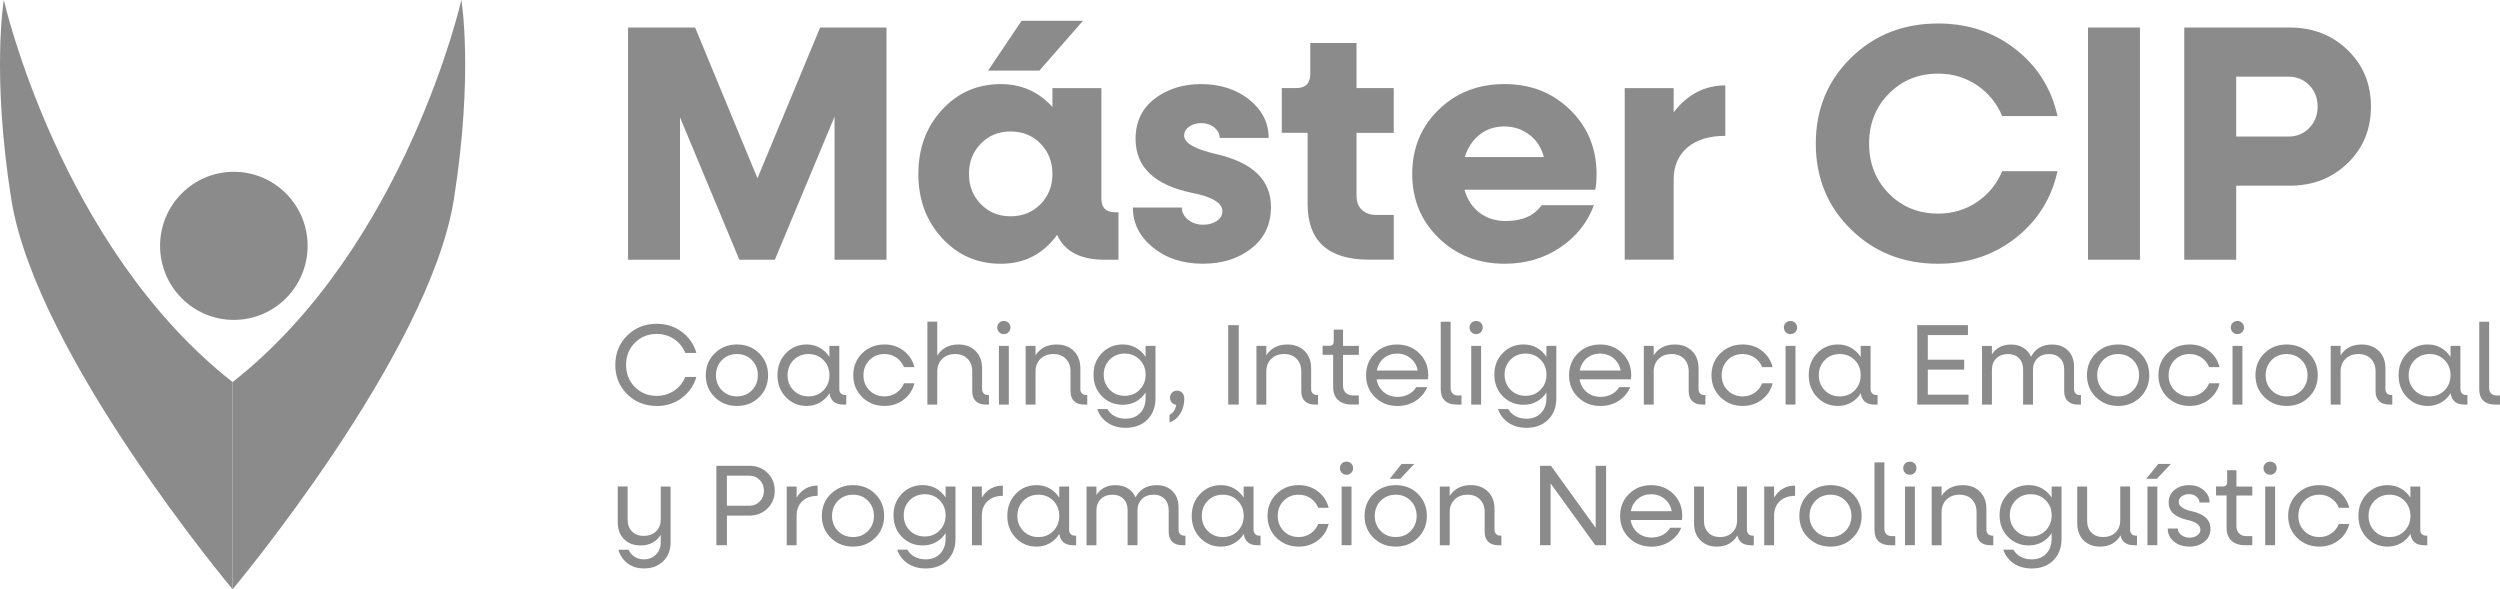 <svg xmlns="http://www.w3.org/2000/svg" width="263" height="62" viewBox="0 0 263 62" fill="none"><path d="M69.085 42.707C67.846 42.707 66.81 42.292 65.979 41.466C65.145 40.64 64.73 39.61 64.73 38.385C64.73 37.16 65.145 36.131 65.979 35.304C66.81 34.478 67.846 34.063 69.085 34.063C70.09 34.063 70.974 34.349 71.734 34.916C72.494 35.486 73.002 36.223 73.259 37.126H72.089C71.847 36.521 71.458 36.035 70.918 35.674C70.379 35.31 69.769 35.13 69.085 35.13C68.167 35.13 67.402 35.442 66.786 36.062C66.171 36.685 65.863 37.459 65.863 38.388C65.863 39.317 66.171 40.091 66.786 40.714C67.402 41.334 68.167 41.645 69.085 41.645C69.769 41.645 70.379 41.463 70.918 41.102C71.458 40.737 71.847 40.254 72.089 39.65H73.259C73.002 40.553 72.494 41.289 71.734 41.859C70.974 42.43 70.09 42.712 69.085 42.712V42.707Z" fill="#8B8B8B"></path><path d="M79.866 41.78C79.243 42.397 78.465 42.706 77.531 42.706C76.597 42.706 75.819 42.397 75.19 41.78C74.561 41.162 74.248 40.394 74.248 39.472C74.248 38.551 74.561 37.783 75.19 37.165C75.819 36.547 76.597 36.238 77.531 36.238C78.465 36.238 79.243 36.547 79.866 37.165C80.49 37.783 80.803 38.551 80.803 39.472C80.803 40.394 80.49 41.162 79.866 41.78ZM77.531 41.7C78.159 41.7 78.68 41.489 79.098 41.064C79.517 40.639 79.727 40.108 79.727 39.472C79.727 38.836 79.517 38.303 79.098 37.88C78.68 37.458 78.157 37.244 77.531 37.244C76.905 37.244 76.368 37.455 75.95 37.88C75.532 38.305 75.321 38.836 75.321 39.472C75.321 40.108 75.529 40.642 75.95 41.064C76.368 41.487 76.894 41.7 77.531 41.7Z" fill="#8B8B8B"></path><path d="M88.909 41.555H89.03V42.561H88.704C88.278 42.561 87.941 42.458 87.697 42.252C87.452 42.046 87.307 41.751 87.268 41.362C87.01 41.782 86.673 42.112 86.255 42.35C85.837 42.587 85.374 42.706 84.866 42.706C83.99 42.706 83.257 42.397 82.67 41.78C82.084 41.162 81.789 40.394 81.789 39.472C81.789 38.551 82.084 37.783 82.67 37.165C83.257 36.547 83.988 36.238 84.866 36.238C85.374 36.238 85.834 36.354 86.247 36.589C86.66 36.824 86.997 37.146 87.255 37.558V36.383H88.294V40.938C88.294 41.122 88.349 41.273 88.462 41.386C88.575 41.5 88.722 41.555 88.909 41.555ZM85.061 41.7C85.69 41.7 86.21 41.489 86.629 41.064C87.047 40.639 87.257 40.108 87.257 39.472C87.257 38.836 87.047 38.303 86.629 37.88C86.21 37.458 85.687 37.244 85.061 37.244C84.435 37.244 83.898 37.455 83.48 37.88C83.062 38.305 82.852 38.836 82.852 39.472C82.852 40.108 83.059 40.642 83.48 41.064C83.898 41.487 84.424 41.7 85.061 41.7Z" fill="#8B8B8B"></path><path d="M93.046 42.706C92.113 42.706 91.334 42.397 90.705 41.78C90.077 41.162 89.764 40.394 89.764 39.472C89.764 38.551 90.077 37.783 90.705 37.165C91.334 36.547 92.113 36.238 93.046 36.238C93.82 36.238 94.493 36.457 95.066 36.898C95.642 37.339 96.018 37.915 96.195 38.625H95.098C94.93 38.205 94.661 37.87 94.296 37.619C93.93 37.368 93.514 37.244 93.046 37.244C92.41 37.244 91.884 37.455 91.466 37.88C91.047 38.305 90.837 38.836 90.837 39.472C90.837 40.108 91.045 40.642 91.466 41.064C91.884 41.487 92.41 41.7 93.046 41.7C93.512 41.7 93.93 41.576 94.296 41.325C94.661 41.075 94.93 40.739 95.098 40.32H96.195C96.018 41.03 95.642 41.605 95.066 42.046C94.49 42.487 93.817 42.706 93.046 42.706Z" fill="#8B8B8B"></path><path d="M103.93 41.556H104.038V42.562H103.725C103.26 42.562 102.899 42.44 102.652 42.197C102.402 41.955 102.279 41.609 102.279 41.155V39.072C102.279 38.523 102.115 38.082 101.789 37.746C101.463 37.411 101.027 37.245 100.479 37.245C99.932 37.245 99.462 37.414 99.117 37.754C98.77 38.092 98.599 38.541 98.599 39.098V42.562H97.56V33.842H98.599V37.414C99.088 36.63 99.83 36.239 100.819 36.239C101.566 36.239 102.171 36.466 102.628 36.923C103.086 37.379 103.315 37.987 103.315 38.744V40.935C103.315 41.12 103.37 41.271 103.483 41.384C103.596 41.498 103.744 41.553 103.93 41.553V41.556Z" fill="#8B8B8B"></path><path d="M105.608 35.148C105.409 35.148 105.24 35.082 105.109 34.948C104.977 34.816 104.909 34.652 104.909 34.457C104.909 34.261 104.975 34.09 105.109 33.96C105.24 33.831 105.409 33.768 105.608 33.768C105.808 33.768 105.964 33.831 106.098 33.96C106.229 34.09 106.298 34.256 106.298 34.457C106.298 34.657 106.232 34.813 106.098 34.948C105.966 35.08 105.803 35.148 105.608 35.148ZM105.088 42.561V36.386H106.127V42.561H105.088Z" fill="#8B8B8B"></path><path d="M114.27 41.556H114.377V42.561H114.065C113.599 42.561 113.239 42.44 112.991 42.197C112.742 41.954 112.618 41.608 112.618 41.154V39.071C112.618 38.522 112.455 38.081 112.129 37.746C111.803 37.411 111.366 37.244 110.819 37.244C110.272 37.244 109.801 37.413 109.456 37.754C109.109 38.092 108.938 38.541 108.938 39.098V42.561H107.899V36.386H108.938V37.379C109.427 36.621 110.169 36.241 111.158 36.241C111.905 36.241 112.51 36.468 112.968 36.925C113.425 37.382 113.654 37.989 113.654 38.747V40.938C113.654 41.123 113.709 41.273 113.823 41.386C113.936 41.5 114.083 41.556 114.27 41.556Z" fill="#8B8B8B"></path><path d="M120.519 36.384H121.558V41.894C121.558 42.831 121.271 43.583 120.695 44.154C120.119 44.724 119.361 45.006 118.42 45.006C117.689 45.006 117.057 44.832 116.531 44.478C116.005 44.127 115.637 43.644 115.427 43.032H116.5C116.668 43.346 116.923 43.594 117.26 43.776C117.597 43.958 117.983 44.048 118.417 44.048C119.054 44.048 119.561 43.85 119.943 43.454C120.324 43.058 120.516 42.533 120.516 41.881V41.287C120.258 41.691 119.922 42.007 119.509 42.237C119.093 42.467 118.63 42.583 118.115 42.583C117.239 42.583 116.505 42.282 115.918 41.68C115.332 41.078 115.037 40.323 115.037 39.41C115.037 38.496 115.332 37.752 115.918 37.145C116.505 36.54 117.236 36.236 118.115 36.236C118.622 36.236 119.085 36.352 119.503 36.587C119.922 36.822 120.258 37.142 120.516 37.543V36.382L120.519 36.384ZM118.322 41.64C118.951 41.64 119.472 41.429 119.89 41.004C120.308 40.579 120.519 40.048 120.519 39.412C120.519 38.776 120.308 38.256 119.89 37.831C119.472 37.408 118.948 37.195 118.322 37.195C117.696 37.195 117.16 37.406 116.742 37.831C116.324 38.256 116.113 38.781 116.113 39.412C116.113 40.043 116.321 40.582 116.742 41.004C117.16 41.429 117.686 41.64 118.322 41.64Z" fill="#8B8B8B"></path><path d="M123.838 41.097C124.046 41.097 124.225 41.171 124.369 41.321C124.514 41.472 124.588 41.685 124.588 41.968C124.588 42.565 124.438 43.095 124.135 43.554C123.833 44.014 123.465 44.304 123.031 44.426V43.639C123.401 43.47 123.638 43.122 123.743 42.596C123.551 42.572 123.391 42.488 123.267 42.348C123.144 42.208 123.081 42.039 123.081 41.846C123.081 41.627 123.152 41.448 123.291 41.308C123.433 41.168 123.615 41.097 123.841 41.097H123.838Z" fill="#8B8B8B"></path><path d="M129.207 42.562V34.206H130.316V42.562H129.207Z" fill="#8B8B8B"></path><path d="M138.546 41.556H138.654V42.561H138.341C137.876 42.561 137.515 42.44 137.268 42.197C137.018 41.954 136.894 41.608 136.894 41.154V39.071C136.894 38.522 136.731 38.081 136.405 37.746C136.079 37.411 135.643 37.244 135.095 37.244C134.548 37.244 134.078 37.413 133.733 37.754C133.386 38.092 133.215 38.541 133.215 39.098V42.561H132.176V36.386H133.215V37.379C133.704 36.621 134.446 36.241 135.435 36.241C136.182 36.241 136.787 36.468 137.244 36.925C137.702 37.382 137.931 37.989 137.931 38.747V40.938C137.931 41.123 137.986 41.273 138.099 41.386C138.212 41.5 138.36 41.556 138.546 41.556Z" fill="#8B8B8B"></path><path d="M142.949 37.33H141.284V40.574C141.284 40.888 141.382 41.139 141.574 41.324C141.766 41.509 142.024 41.601 142.347 41.601H142.949V42.557H142.202C141.582 42.557 141.103 42.398 140.761 42.079C140.419 41.76 140.248 41.313 140.248 40.74V37.324H139.138V36.379H139.851C140.156 36.379 140.309 36.226 140.309 35.92V34.674H141.287V36.382H142.952V37.327L142.949 37.33Z" fill="#8B8B8B"></path><path d="M150.248 39.473C150.248 39.602 150.24 39.747 150.225 39.908H144.819C144.909 40.457 145.153 40.901 145.556 41.241C145.958 41.579 146.448 41.751 147.029 41.751C147.455 41.751 147.844 41.658 148.194 41.474C148.544 41.289 148.807 41.038 148.983 40.724H150.14C149.898 41.321 149.496 41.801 148.933 42.165C148.37 42.53 147.731 42.709 147.016 42.709C146.066 42.709 145.277 42.4 144.651 41.782C144.022 41.165 143.709 40.397 143.709 39.475C143.709 38.554 144.02 37.786 144.643 37.168C145.267 36.55 146.045 36.241 146.979 36.241C147.913 36.241 148.691 36.55 149.314 37.168C149.938 37.786 150.251 38.554 150.251 39.475L150.248 39.473ZM148.397 37.693C147.999 37.363 147.526 37.197 146.979 37.197C146.432 37.197 145.964 37.361 145.574 37.688C145.185 38.015 144.938 38.446 144.833 38.979H149.141C149.044 38.453 148.796 38.026 148.399 37.696L148.397 37.693Z" fill="#8B8B8B"></path><path d="M153.241 42.562C152.702 42.562 152.289 42.425 152 42.15C151.711 41.876 151.566 41.487 151.566 40.989V33.845H152.605V40.82C152.605 41.062 152.676 41.252 152.815 41.395C152.955 41.538 153.152 41.606 153.399 41.606H153.749V42.562H153.241Z" fill="#8B8B8B"></path><path d="M155.293 35.148C155.093 35.148 154.925 35.082 154.793 34.948C154.662 34.816 154.593 34.652 154.593 34.457C154.593 34.261 154.659 34.09 154.793 33.96C154.925 33.831 155.093 33.768 155.293 33.768C155.493 33.768 155.648 33.831 155.782 33.96C155.914 34.09 155.982 34.256 155.982 34.457C155.982 34.657 155.916 34.813 155.782 34.948C155.651 35.08 155.488 35.148 155.293 35.148ZM154.772 42.561V36.386H155.811V42.561H154.772Z" fill="#8B8B8B"></path><path d="M162.686 36.384H163.725V41.894C163.725 42.831 163.439 43.583 162.863 44.154C162.287 44.724 161.529 45.006 160.588 45.006C159.856 45.006 159.225 44.832 158.699 44.478C158.173 44.127 157.805 43.644 157.594 43.032H158.667C158.836 43.346 159.091 43.594 159.428 43.776C159.764 43.958 160.151 44.048 160.585 44.048C161.221 44.048 161.729 43.85 162.11 43.454C162.492 43.058 162.684 42.533 162.684 41.881V41.287C162.426 41.691 162.089 42.007 161.676 42.237C161.261 42.467 160.798 42.583 160.282 42.583C159.407 42.583 158.673 42.282 158.086 41.68C157.5 41.078 157.205 40.323 157.205 39.41C157.205 38.496 157.5 37.752 158.086 37.145C158.673 36.54 159.404 36.236 160.282 36.236C160.79 36.236 161.253 36.352 161.671 36.587C162.089 36.822 162.426 37.142 162.684 37.543V36.382L162.686 36.384ZM160.493 41.64C161.121 41.64 161.642 41.429 162.06 41.004C162.479 40.579 162.689 40.048 162.689 39.412C162.689 38.776 162.479 38.256 162.06 37.831C161.642 37.408 161.119 37.195 160.493 37.195C159.867 37.195 159.33 37.406 158.912 37.831C158.494 38.256 158.283 38.781 158.283 39.412C158.283 40.043 158.491 40.582 158.912 41.004C159.33 41.429 159.856 41.64 160.493 41.64Z" fill="#8B8B8B"></path><path d="M171.603 39.473C171.603 39.602 171.595 39.747 171.579 39.908H166.174C166.264 40.457 166.508 40.901 166.911 41.241C167.313 41.579 167.802 41.751 168.384 41.751C168.81 41.751 169.199 41.658 169.549 41.474C169.899 41.289 170.162 41.038 170.338 40.724H171.495C171.253 41.321 170.851 41.801 170.288 42.165C169.725 42.53 169.086 42.709 168.37 42.709C167.421 42.709 166.632 42.4 166.006 41.782C165.377 41.165 165.064 40.397 165.064 39.475C165.064 38.554 165.375 37.786 165.998 37.168C166.621 36.55 167.4 36.241 168.334 36.241C169.267 36.241 170.046 36.55 170.669 37.168C171.293 37.786 171.606 38.554 171.606 39.475L171.603 39.473ZM169.751 37.693C169.354 37.363 168.881 37.197 168.334 37.197C167.786 37.197 167.318 37.361 166.929 37.688C166.54 38.015 166.293 38.446 166.187 38.979H170.496C170.398 38.453 170.151 38.026 169.754 37.696L169.751 37.693Z" fill="#8B8B8B"></path><path d="M179.301 41.556H179.409V42.561H179.096C178.631 42.561 178.27 42.44 178.023 42.197C177.773 41.954 177.65 41.608 177.65 41.154V39.071C177.65 38.522 177.487 38.081 177.16 37.746C176.834 37.411 176.398 37.244 175.851 37.244C175.303 37.244 174.833 37.413 174.488 37.754C174.141 38.092 173.97 38.541 173.97 39.098V42.561H172.931V36.386H173.97V37.379C174.459 36.621 175.201 36.241 176.19 36.241C176.937 36.241 177.542 36.468 177.999 36.925C178.457 37.382 178.686 37.989 178.686 38.747V40.938C178.686 41.123 178.741 41.273 178.854 41.386C178.967 41.5 179.115 41.556 179.301 41.556Z" fill="#8B8B8B"></path><path d="M183.331 42.706C182.397 42.706 181.619 42.397 180.99 41.78C180.361 41.162 180.048 40.394 180.048 39.472C180.048 38.551 180.361 37.783 180.99 37.165C181.619 36.547 182.397 36.238 183.331 36.238C184.104 36.238 184.777 36.457 185.351 36.898C185.927 37.339 186.303 37.915 186.479 38.625H185.382C185.214 38.205 184.946 37.87 184.58 37.619C184.215 37.368 183.799 37.244 183.331 37.244C182.694 37.244 182.168 37.455 181.75 37.88C181.332 38.305 181.121 38.836 181.121 39.472C181.121 40.108 181.329 40.642 181.75 41.064C182.168 41.487 182.694 41.7 183.331 41.7C183.796 41.7 184.215 41.576 184.58 41.325C184.946 41.075 185.214 40.739 185.382 40.32H186.479C186.303 41.03 185.927 41.605 185.351 42.046C184.775 42.487 184.102 42.706 183.331 42.706Z" fill="#8B8B8B"></path><path d="M188.362 35.148C188.163 35.148 187.994 35.082 187.863 34.948C187.731 34.816 187.663 34.652 187.663 34.457C187.663 34.261 187.729 34.09 187.863 33.96C187.994 33.831 188.163 33.768 188.362 33.768C188.562 33.768 188.718 33.831 188.852 33.96C188.983 34.09 189.052 34.256 189.052 34.457C189.052 34.657 188.986 34.813 188.852 34.948C188.72 35.08 188.557 35.148 188.362 35.148ZM187.844 42.561V36.386H188.883V42.561H187.844Z" fill="#8B8B8B"></path><path d="M197.4 41.555H197.521V42.561H197.195C196.769 42.561 196.432 42.458 196.187 42.252C195.943 42.046 195.798 41.751 195.759 41.362C195.501 41.782 195.164 42.112 194.746 42.35C194.328 42.587 193.865 42.706 193.357 42.706C192.481 42.706 191.747 42.397 191.161 41.78C190.574 41.162 190.28 40.394 190.28 39.472C190.28 38.551 190.574 37.783 191.161 37.165C191.747 36.547 192.479 36.238 193.357 36.238C193.865 36.238 194.325 36.354 194.738 36.589C195.151 36.824 195.488 37.146 195.745 37.558V36.383H196.784V40.938C196.784 41.122 196.84 41.273 196.953 41.386C197.066 41.5 197.213 41.555 197.4 41.555ZM193.549 41.7C194.178 41.7 194.699 41.489 195.117 41.064C195.535 40.639 195.745 40.108 195.745 39.472C195.745 38.836 195.535 38.303 195.117 37.88C194.699 37.458 194.175 37.244 193.549 37.244C192.923 37.244 192.387 37.455 191.968 37.88C191.55 38.305 191.34 38.836 191.34 39.472C191.34 40.108 191.548 40.642 191.968 41.064C192.387 41.487 192.913 41.7 193.549 41.7Z" fill="#8B8B8B"></path><path d="M202.805 41.519H207.087V42.562H201.695V34.206H207.029V35.249H202.805V37.841H206.629V38.884H202.805V41.524V41.519Z" fill="#8B8B8B"></path><path d="M218.805 41.557H218.912V42.563H218.599C218.134 42.563 217.773 42.441 217.526 42.198C217.276 41.955 217.153 41.61 217.153 41.156V38.867C217.153 38.376 217.008 37.98 216.719 37.687C216.429 37.391 216.043 37.246 215.561 37.246C215.054 37.246 214.646 37.396 214.336 37.7C214.025 38.003 213.87 38.399 213.87 38.893V42.563H212.831V38.869C212.831 38.378 212.687 37.982 212.397 37.689C212.108 37.396 211.721 37.248 211.24 37.248C210.732 37.248 210.325 37.399 210.014 37.702C209.704 38.006 209.549 38.402 209.549 38.896V42.565H208.51V36.39H209.549V37.275C209.999 36.588 210.672 36.245 211.564 36.245C212.053 36.245 212.482 36.359 212.85 36.583C213.215 36.81 213.486 37.124 213.665 37.528C214.115 36.673 214.857 36.245 215.885 36.245C216.577 36.245 217.134 36.456 217.555 36.881C217.979 37.306 218.189 37.871 218.189 38.584V40.947C218.189 41.132 218.244 41.282 218.352 41.396C218.46 41.509 218.613 41.565 218.805 41.565V41.557Z" fill="#8B8B8B"></path><path d="M225.167 41.78C224.544 42.397 223.765 42.706 222.831 42.706C221.898 42.706 221.119 42.397 220.49 41.78C219.862 41.162 219.549 40.394 219.549 39.472C219.549 38.551 219.862 37.783 220.49 37.165C221.119 36.547 221.898 36.238 222.831 36.238C223.765 36.238 224.544 36.547 225.167 37.165C225.79 37.783 226.103 38.551 226.103 39.472C226.103 40.394 225.79 41.162 225.167 41.78ZM222.834 41.7C223.463 41.7 223.983 41.489 224.402 41.064C224.82 40.639 225.03 40.108 225.03 39.472C225.03 38.836 224.82 38.303 224.402 37.88C223.983 37.458 223.46 37.244 222.834 37.244C222.208 37.244 221.671 37.455 221.253 37.88C220.835 38.305 220.625 38.836 220.625 39.472C220.625 40.108 220.832 40.642 221.253 41.064C221.671 41.487 222.197 41.7 222.834 41.7Z" fill="#8B8B8B"></path><path d="M230.349 42.706C229.415 42.706 228.636 42.397 228.008 41.78C227.379 41.162 227.066 40.394 227.066 39.472C227.066 38.551 227.379 37.783 228.008 37.165C228.636 36.547 229.415 36.238 230.349 36.238C231.122 36.238 231.795 36.457 232.369 36.898C232.945 37.339 233.321 37.915 233.497 38.625H232.4C232.232 38.205 231.964 37.87 231.598 37.619C231.232 37.368 230.817 37.244 230.349 37.244C229.712 37.244 229.186 37.455 228.768 37.88C228.35 38.305 228.139 38.836 228.139 39.472C228.139 40.108 228.347 40.642 228.768 41.064C229.186 41.487 229.712 41.7 230.349 41.7C230.814 41.7 231.232 41.576 231.598 41.325C231.964 41.075 232.232 40.739 232.4 40.32H233.497C233.321 41.03 232.945 41.605 232.369 42.046C231.793 42.487 231.119 42.706 230.349 42.706Z" fill="#8B8B8B"></path><path d="M235.38 35.148C235.18 35.148 235.012 35.082 234.88 34.948C234.749 34.816 234.68 34.652 234.68 34.457C234.68 34.261 234.746 34.09 234.88 33.96C235.012 33.831 235.18 33.768 235.38 33.768C235.58 33.768 235.735 33.831 235.869 33.96C236.001 34.09 236.069 34.256 236.069 34.457C236.069 34.657 236.003 34.813 235.869 34.948C235.738 35.08 235.575 35.148 235.38 35.148ZM234.862 42.561V36.386H235.901V42.561H234.862Z" fill="#8B8B8B"></path><path d="M242.892 41.78C242.268 42.397 241.49 42.706 240.556 42.706C239.622 42.706 238.844 42.397 238.215 41.78C237.587 41.162 237.274 40.394 237.274 39.472C237.274 38.551 237.587 37.783 238.215 37.165C238.844 36.547 239.622 36.238 240.556 36.238C241.49 36.238 242.268 36.547 242.892 37.165C243.515 37.783 243.828 38.551 243.828 39.472C243.828 40.394 243.515 41.162 242.892 41.78ZM240.556 41.7C241.185 41.7 241.706 41.489 242.124 41.064C242.542 40.639 242.752 40.108 242.752 39.472C242.752 38.836 242.542 38.303 242.124 37.88C241.706 37.458 241.182 37.244 240.556 37.244C239.93 37.244 239.394 37.455 238.975 37.88C238.557 38.305 238.347 38.836 238.347 39.472C238.347 40.108 238.555 40.642 238.975 41.064C239.394 41.487 239.92 41.7 240.556 41.7Z" fill="#8B8B8B"></path><path d="M251.561 41.556H251.669V42.561H251.356C250.891 42.561 250.53 42.44 250.283 42.197C250.033 41.954 249.91 41.608 249.91 41.154V39.071C249.91 38.522 249.746 38.081 249.42 37.746C249.094 37.411 248.658 37.244 248.11 37.244C247.563 37.244 247.093 37.413 246.748 37.754C246.401 38.092 246.23 38.541 246.23 39.098V42.561H245.191V36.386H246.23V37.379C246.719 36.621 247.461 36.241 248.45 36.241C249.197 36.241 249.802 36.468 250.259 36.925C250.717 37.382 250.946 37.989 250.946 38.747V40.938C250.946 41.123 251.001 41.273 251.114 41.386C251.227 41.5 251.375 41.556 251.561 41.556Z" fill="#8B8B8B"></path><path d="M259.452 41.555H259.573V42.561H259.247C258.821 42.561 258.484 42.458 258.239 42.252C257.995 42.046 257.85 41.751 257.811 41.362C257.553 41.782 257.216 42.112 256.798 42.35C256.38 42.587 255.917 42.706 255.409 42.706C254.533 42.706 253.799 42.397 253.213 41.78C252.626 41.162 252.332 40.394 252.332 39.472C252.332 38.551 252.626 37.783 253.213 37.165C253.799 36.547 254.531 36.238 255.409 36.238C255.917 36.238 256.377 36.354 256.79 36.589C257.203 36.824 257.54 37.146 257.797 37.558V36.383H258.836V40.938C258.836 41.122 258.892 41.273 259.005 41.386C259.118 41.5 259.265 41.555 259.452 41.555ZM255.601 41.7C256.23 41.7 256.751 41.489 257.169 41.064C257.587 40.639 257.797 40.108 257.797 39.472C257.797 38.836 257.587 38.303 257.169 37.88C256.751 37.458 256.227 37.244 255.601 37.244C254.975 37.244 254.439 37.455 254.02 37.88C253.602 38.305 253.392 38.836 253.392 39.472C253.392 40.108 253.6 40.642 254.02 41.064C254.439 41.487 254.965 41.7 255.601 41.7Z" fill="#8B8B8B"></path><path d="M262.492 42.562C261.953 42.562 261.54 42.425 261.251 42.15C260.962 41.876 260.817 41.487 260.817 40.989V33.845H261.856V40.82C261.856 41.062 261.927 41.252 262.066 41.395C262.206 41.538 262.403 41.606 262.65 41.606H263V42.562H262.492Z" fill="#8B8B8B"></path><path d="M69.508 51.181H70.547V57.066C70.547 57.89 70.284 58.552 69.758 59.051C69.232 59.553 68.559 59.801 67.738 59.801C67.078 59.801 66.513 59.627 66.042 59.281C65.571 58.932 65.24 58.449 65.048 57.829H66.121C66.266 58.143 66.478 58.391 66.76 58.573C67.041 58.755 67.362 58.845 67.725 58.845C68.241 58.845 68.667 58.679 69.004 58.349C69.34 58.019 69.511 57.586 69.511 57.053V56.266C69.038 57.008 68.328 57.38 67.389 57.38C66.665 57.38 66.084 57.158 65.645 56.715C65.206 56.271 64.987 55.682 64.987 54.946V51.179H66.026V54.656C66.026 55.181 66.179 55.598 66.484 55.91C66.789 56.221 67.199 56.377 67.715 56.377C68.23 56.377 68.688 56.218 69.017 55.899C69.345 55.58 69.511 55.157 69.511 54.635V51.184L69.508 51.181Z" fill="#8B8B8B"></path><path d="M78.835 49C79.601 49 80.235 49.251 80.742 49.75C81.25 50.251 81.503 50.877 81.503 51.627C81.503 52.377 81.247 52.992 80.737 53.491C80.227 53.992 79.593 54.243 78.838 54.243H76.474V57.356H75.364V49H78.838H78.835ZM78.822 53.203C79.264 53.203 79.632 53.052 79.927 52.754C80.222 52.456 80.366 52.081 80.366 51.627C80.366 51.173 80.219 50.798 79.927 50.494C79.632 50.191 79.264 50.04 78.822 50.04H76.468V53.2H78.822V53.203Z" fill="#8B8B8B"></path><path d="M83.806 52.345C84.322 51.506 85.056 51.086 86.013 51.086V52.163C85.329 52.163 84.79 52.353 84.396 52.733C84.001 53.113 83.804 53.62 83.804 54.259V57.359H82.765V51.181H83.804V52.343L83.806 52.345Z" fill="#8B8B8B"></path><path d="M92.076 56.578C91.452 57.195 90.674 57.504 89.74 57.504C88.806 57.504 88.028 57.195 87.399 56.578C86.771 55.96 86.458 55.191 86.458 54.27C86.458 53.349 86.771 52.581 87.399 51.963C88.028 51.345 88.806 51.036 89.74 51.036C90.674 51.036 91.452 51.345 92.076 51.963C92.699 52.581 93.012 53.349 93.012 54.27C93.012 55.191 92.699 55.96 92.076 56.578ZM89.74 56.498C90.369 56.498 90.889 56.287 91.308 55.862C91.726 55.44 91.936 54.906 91.936 54.27C91.936 53.634 91.726 53.101 91.308 52.678C90.889 52.253 90.366 52.042 89.74 52.042C89.114 52.042 88.578 52.253 88.159 52.678C87.741 53.103 87.531 53.634 87.531 54.27C87.531 54.906 87.739 55.44 88.159 55.862C88.578 56.287 89.104 56.498 89.74 56.498Z" fill="#8B8B8B"></path><path d="M99.477 51.181H100.516V56.691C100.516 57.628 100.23 58.38 99.654 58.95C99.078 59.521 98.32 59.803 97.378 59.803C96.647 59.803 96.016 59.626 95.49 59.275C94.964 58.924 94.596 58.441 94.385 57.828H95.458C95.627 58.143 95.882 58.391 96.219 58.573C96.555 58.755 96.942 58.845 97.376 58.845C98.012 58.845 98.52 58.647 98.901 58.251C99.283 57.855 99.475 57.33 99.475 56.678V56.084C99.217 56.487 98.88 56.804 98.467 57.034C98.052 57.264 97.589 57.38 97.073 57.38C96.198 57.38 95.464 57.079 94.877 56.477C94.291 55.875 93.996 55.117 93.996 54.206C93.996 53.296 94.291 52.549 94.877 51.941C95.464 51.337 96.195 51.033 97.073 51.033C97.581 51.033 98.044 51.149 98.462 51.384C98.88 51.619 99.217 51.939 99.475 52.34V51.178L99.477 51.181ZM97.281 56.437C97.91 56.437 98.43 56.226 98.849 55.801C99.267 55.376 99.477 54.845 99.477 54.209C99.477 53.573 99.267 53.053 98.849 52.628C98.43 52.203 97.907 51.992 97.281 51.992C96.655 51.992 96.119 52.203 95.7 52.628C95.282 53.05 95.072 53.578 95.072 54.209C95.072 54.84 95.279 55.379 95.7 55.801C96.119 56.223 96.645 56.437 97.281 56.437Z" fill="#8B8B8B"></path><path d="M103.291 52.345C103.807 51.506 104.541 51.086 105.498 51.086V52.163C104.814 52.163 104.275 52.353 103.88 52.733C103.486 53.113 103.289 53.62 103.289 54.259V57.359H102.25V51.181H103.289V52.343L103.291 52.345Z" fill="#8B8B8B"></path><path d="M113.088 56.353H113.209V57.359H112.883C112.457 57.359 112.121 57.256 111.876 57.05C111.631 56.844 111.487 56.548 111.447 56.16C111.189 56.58 110.853 56.91 110.435 57.148C110.016 57.385 109.553 57.504 109.046 57.504C108.17 57.504 107.436 57.195 106.85 56.578C106.263 55.96 105.969 55.191 105.969 54.27C105.969 53.349 106.263 52.581 106.85 51.963C107.436 51.345 108.167 51.036 109.046 51.036C109.553 51.036 110.014 51.152 110.427 51.387C110.84 51.622 111.176 51.944 111.434 52.356V51.181H112.473V55.735C112.473 55.92 112.528 56.071 112.641 56.184C112.754 56.298 112.902 56.353 113.088 56.353ZM109.238 56.498C109.866 56.498 110.387 56.287 110.805 55.862C111.224 55.44 111.434 54.906 111.434 54.27C111.434 53.634 111.224 53.101 110.805 52.678C110.387 52.253 109.864 52.042 109.238 52.042C108.612 52.042 108.075 52.253 107.657 52.678C107.239 53.103 107.028 53.634 107.028 54.27C107.028 54.906 107.236 55.44 107.657 55.862C108.075 56.287 108.601 56.498 109.238 56.498Z" fill="#8B8B8B"></path><path d="M124.598 56.352H124.706V57.358H124.393C123.928 57.358 123.567 57.237 123.32 56.994C123.07 56.751 122.946 56.405 122.946 55.951V53.662C122.946 53.169 122.802 52.775 122.512 52.482C122.223 52.187 121.837 52.041 121.355 52.041C120.848 52.041 120.44 52.192 120.13 52.495C119.819 52.799 119.664 53.195 119.664 53.689V57.358H118.625V53.665C118.625 53.171 118.48 52.778 118.191 52.485C117.902 52.189 117.515 52.044 117.034 52.044C116.526 52.044 116.118 52.194 115.808 52.498C115.498 52.802 115.343 53.198 115.343 53.691V57.361H114.304V51.183H115.343V52.068C115.792 51.381 116.466 51.038 117.357 51.038C117.846 51.038 118.275 51.152 118.643 51.376C119.009 51.603 119.28 51.917 119.459 52.321C119.909 51.466 120.65 51.038 121.679 51.038C122.37 51.038 122.928 51.249 123.349 51.674C123.772 52.097 123.983 52.664 123.983 53.374V55.737C123.983 55.922 124.038 56.072 124.146 56.186C124.254 56.3 124.406 56.355 124.598 56.355V56.352Z" fill="#8B8B8B"></path><path d="M132.489 56.353H132.61V57.359H132.284C131.858 57.359 131.521 57.256 131.276 57.05C131.032 56.844 130.887 56.548 130.848 56.16C130.59 56.58 130.253 56.91 129.835 57.148C129.417 57.385 128.954 57.504 128.446 57.504C127.57 57.504 126.837 57.195 126.25 56.578C125.663 55.96 125.369 55.191 125.369 54.27C125.369 53.349 125.663 52.581 126.25 51.963C126.837 51.345 127.568 51.036 128.446 51.036C128.954 51.036 129.414 51.152 129.827 51.387C130.24 51.622 130.577 51.944 130.834 52.356V51.181H131.873V55.735C131.873 55.92 131.929 56.071 132.042 56.184C132.155 56.298 132.302 56.353 132.489 56.353ZM128.641 56.498C129.269 56.498 129.79 56.287 130.208 55.862C130.627 55.44 130.837 54.906 130.837 54.27C130.837 53.634 130.627 53.101 130.208 52.678C129.79 52.253 129.267 52.042 128.641 52.042C128.015 52.042 127.478 52.253 127.06 52.678C126.642 53.103 126.432 53.634 126.432 54.27C126.432 54.906 126.639 55.44 127.06 55.862C127.478 56.287 128.004 56.498 128.641 56.498Z" fill="#8B8B8B"></path><path d="M136.626 57.504C135.692 57.504 134.914 57.195 134.285 56.578C133.657 55.96 133.344 55.191 133.344 54.27C133.344 53.349 133.657 52.581 134.285 51.963C134.914 51.345 135.692 51.036 136.626 51.036C137.399 51.036 138.073 51.255 138.646 51.696C139.222 52.137 139.598 52.712 139.774 53.423H138.678C138.509 53.003 138.241 52.668 137.875 52.417C137.51 52.166 137.094 52.042 136.626 52.042C135.99 52.042 135.464 52.253 135.045 52.678C134.627 53.103 134.417 53.634 134.417 54.27C134.417 54.906 134.625 55.44 135.045 55.862C135.464 56.287 135.99 56.498 136.626 56.498C137.092 56.498 137.51 56.374 137.875 56.123C138.241 55.873 138.509 55.537 138.678 55.118H139.774C139.598 55.828 139.222 56.403 138.646 56.844C138.07 57.285 137.397 57.504 136.626 57.504Z" fill="#8B8B8B"></path><path d="M141.658 49.945C141.458 49.945 141.29 49.879 141.158 49.745C141.027 49.612 140.958 49.449 140.958 49.254C140.958 49.058 141.024 48.886 141.158 48.757C141.29 48.628 141.458 48.565 141.658 48.565C141.858 48.565 142.013 48.63 142.147 48.757C142.279 48.886 142.347 49.053 142.347 49.254C142.347 49.454 142.281 49.61 142.147 49.745C142.016 49.877 141.853 49.945 141.658 49.945ZM141.14 57.358V51.181H142.179V57.358H141.14Z" fill="#8B8B8B"></path><path d="M149.17 56.577C148.546 57.195 147.768 57.504 146.834 57.504C145.9 57.504 145.122 57.195 144.493 56.577C143.865 55.959 143.552 55.191 143.552 54.27C143.552 53.348 143.865 52.58 144.493 51.962C145.122 51.345 145.9 51.036 146.834 51.036C147.768 51.036 148.546 51.345 149.17 51.962C149.793 52.58 150.106 53.348 150.106 54.27C150.106 55.191 149.793 55.959 149.17 56.577ZM146.834 56.498C147.463 56.498 147.984 56.287 148.402 55.862C148.82 55.439 149.03 54.906 149.03 54.27C149.03 53.633 148.82 53.1 148.402 52.678C147.984 52.253 147.46 52.042 146.834 52.042C146.208 52.042 145.672 52.253 145.253 52.678C144.835 53.103 144.625 53.633 144.625 54.27C144.625 54.906 144.833 55.439 145.253 55.862C145.672 56.287 146.198 56.498 146.834 56.498ZM146.195 50.37L147.45 48.808H148.778L147.305 50.37H146.195Z" fill="#8B8B8B"></path><path d="M157.839 56.353H157.947V57.359H157.634C157.168 57.359 156.808 57.237 156.561 56.995C156.311 56.752 156.187 56.406 156.187 55.952V53.869C156.187 53.32 156.024 52.879 155.698 52.544C155.372 52.208 154.935 52.042 154.388 52.042C153.841 52.042 153.37 52.211 153.026 52.551C152.678 52.889 152.507 53.338 152.507 53.895V57.359H151.469V51.181H152.507V52.174C152.997 51.416 153.738 51.036 154.727 51.036C155.474 51.036 156.079 51.263 156.537 51.72C156.995 52.177 157.223 52.784 157.223 53.541V55.733C157.223 55.917 157.279 56.068 157.392 56.181C157.505 56.295 157.652 56.35 157.839 56.35V56.353Z" fill="#8B8B8B"></path><path d="M167.865 49H168.962V57.356H167.829L163.123 50.853V57.356H162.013V49H163.16L167.865 55.529V49Z" fill="#8B8B8B"></path><path d="M176.974 54.269C176.974 54.399 176.966 54.544 176.95 54.705H171.545C171.634 55.254 171.879 55.698 172.281 56.038C172.684 56.376 173.173 56.548 173.754 56.548C174.18 56.548 174.57 56.455 174.92 56.27C175.269 56.086 175.532 55.835 175.709 55.521H176.866C176.624 56.117 176.222 56.598 175.659 56.962C175.096 57.327 174.457 57.506 173.741 57.506C172.792 57.506 172.003 57.197 171.377 56.579C170.748 55.962 170.435 55.193 170.435 54.272C170.435 53.351 170.745 52.583 171.369 51.965C171.992 51.347 172.771 51.038 173.704 51.038C174.638 51.038 175.417 51.347 176.04 51.965C176.663 52.583 176.976 53.351 176.976 54.272L176.974 54.269ZM175.122 52.49C174.725 52.16 174.251 51.994 173.704 51.994C173.157 51.994 172.689 52.157 172.3 52.485C171.911 52.812 171.663 53.242 171.558 53.776H175.866C175.769 53.25 175.522 52.823 175.125 52.493L175.122 52.49Z" fill="#8B8B8B"></path><path d="M184.393 56.353H184.501V57.359H184.188C183.383 57.359 182.913 57.016 182.776 56.329C182.302 57.113 181.582 57.504 180.616 57.504C179.901 57.504 179.322 57.282 178.878 56.839C178.436 56.395 178.215 55.807 178.215 55.07V51.181H179.254V54.767C179.254 55.292 179.407 55.712 179.712 56.026C180.017 56.34 180.427 56.498 180.943 56.498C181.458 56.498 181.916 56.337 182.245 56.013C182.573 55.69 182.739 55.265 182.739 54.74V51.179H183.778V55.733C183.778 55.917 183.833 56.068 183.941 56.181C184.049 56.295 184.201 56.35 184.393 56.35V56.353Z" fill="#8B8B8B"></path><path d="M186.637 52.345C187.153 51.506 187.887 51.086 188.844 51.086V52.163C188.16 52.163 187.621 52.353 187.226 52.733C186.832 53.113 186.635 53.62 186.635 54.259V57.359H185.596V51.181H186.635V52.343L186.637 52.345Z" fill="#8B8B8B"></path><path d="M194.909 56.578C194.286 57.195 193.507 57.504 192.574 57.504C191.64 57.504 190.861 57.195 190.233 56.578C189.604 55.96 189.291 55.191 189.291 54.27C189.291 53.349 189.604 52.581 190.233 51.963C190.861 51.345 191.64 51.036 192.574 51.036C193.507 51.036 194.286 51.345 194.909 51.963C195.532 52.581 195.845 53.349 195.845 54.27C195.845 55.191 195.532 55.96 194.909 56.578ZM192.574 56.498C193.202 56.498 193.723 56.287 194.141 55.862C194.559 55.44 194.77 54.906 194.77 54.27C194.77 53.634 194.559 53.101 194.141 52.678C193.723 52.253 193.2 52.042 192.574 52.042C191.948 52.042 191.411 52.253 190.993 52.678C190.575 53.103 190.364 53.634 190.364 54.27C190.364 54.906 190.572 55.44 190.993 55.862C191.411 56.287 191.937 56.498 192.574 56.498Z" fill="#8B8B8B"></path><path d="M198.873 57.359C198.334 57.359 197.921 57.222 197.632 56.947C197.342 56.672 197.198 56.284 197.198 55.785V48.642H198.236V55.616C198.236 55.859 198.307 56.049 198.447 56.192C198.586 56.332 198.784 56.403 199.031 56.403H199.381V57.359H198.873Z" fill="#8B8B8B"></path><path d="M200.922 49.945C200.722 49.945 200.553 49.879 200.422 49.745C200.29 49.612 200.222 49.449 200.222 49.254C200.222 49.058 200.288 48.886 200.422 48.757C200.553 48.628 200.722 48.565 200.922 48.565C201.122 48.565 201.277 48.63 201.411 48.757C201.542 48.886 201.611 49.053 201.611 49.254C201.611 49.454 201.545 49.61 201.411 49.745C201.279 49.877 201.116 49.945 200.922 49.945ZM200.404 57.358V51.181H201.442V57.358H200.404Z" fill="#8B8B8B"></path><path d="M209.586 56.353H209.694V57.359H209.381C208.915 57.359 208.555 57.237 208.308 56.995C208.058 56.752 207.934 56.406 207.934 55.952V53.869C207.934 53.32 207.771 52.879 207.445 52.544C207.119 52.208 206.682 52.042 206.135 52.042C205.588 52.042 205.117 52.211 204.773 52.551C204.425 52.889 204.254 53.338 204.254 53.895V57.359H203.215V51.181H204.254V52.174C204.744 51.416 205.485 51.036 206.474 51.036C207.221 51.036 207.826 51.263 208.284 51.72C208.742 52.177 208.97 52.784 208.97 53.541V55.733C208.97 55.917 209.026 56.068 209.139 56.181C209.252 56.295 209.399 56.35 209.586 56.35V56.353Z" fill="#8B8B8B"></path><path d="M215.835 51.181H216.874V56.691C216.874 57.628 216.587 58.38 216.011 58.95C215.435 59.521 214.678 59.803 213.736 59.803C213.005 59.803 212.374 59.626 211.848 59.275C211.322 58.924 210.953 58.441 210.743 57.828H211.816C211.984 58.143 212.24 58.391 212.576 58.573C212.913 58.755 213.3 58.845 213.734 58.845C214.37 58.845 214.878 58.647 215.259 58.251C215.64 57.855 215.832 57.33 215.832 56.678V56.084C215.575 56.487 215.238 56.804 214.825 57.034C214.41 57.264 213.947 57.38 213.431 57.38C212.555 57.38 211.821 57.079 211.235 56.477C210.648 55.875 210.354 55.117 210.354 54.206C210.354 53.296 210.648 52.549 211.235 51.941C211.821 51.337 212.553 51.033 213.431 51.033C213.939 51.033 214.402 51.149 214.82 51.384C215.238 51.619 215.575 51.939 215.832 52.34V51.178L215.835 51.181ZM213.639 56.437C214.268 56.437 214.788 56.226 215.206 55.801C215.625 55.376 215.835 54.845 215.835 54.209C215.835 53.573 215.625 53.053 215.206 52.628C214.788 52.203 214.265 51.992 213.639 51.992C213.013 51.992 212.476 52.203 212.058 52.628C211.64 53.05 211.43 53.578 211.43 54.209C211.43 54.84 211.637 55.379 212.058 55.801C212.476 56.223 213.002 56.437 213.639 56.437Z" fill="#8B8B8B"></path><path d="M224.704 56.353H224.812V57.359H224.499C223.694 57.359 223.223 57.016 223.087 56.329C222.613 57.113 221.893 57.504 220.927 57.504C220.212 57.504 219.633 57.282 219.189 56.839C218.747 56.395 218.526 55.807 218.526 55.07V51.181H219.565V54.767C219.565 55.292 219.717 55.712 220.022 56.026C220.328 56.34 220.738 56.498 221.253 56.498C221.769 56.498 222.227 56.337 222.555 56.013C222.884 55.69 223.05 55.265 223.05 54.74V51.179H224.089V55.733C224.089 55.917 224.144 56.068 224.252 56.181C224.36 56.295 224.512 56.35 224.704 56.35V56.353Z" fill="#8B8B8B"></path><path d="M225.79 50.37L227.045 48.808H228.373L226.9 50.37H225.79ZM225.909 57.358V51.181H226.948V57.358H225.909Z" fill="#8B8B8B"></path><path d="M230.325 57.503C229.665 57.503 229.12 57.321 228.689 56.96C228.257 56.595 228.044 56.144 228.044 55.603H229.107C229.107 55.869 229.228 56.096 229.47 56.281C229.712 56.466 230.001 56.561 230.338 56.561C230.651 56.561 230.922 56.482 231.145 56.326C231.372 56.168 231.482 55.964 231.482 55.714C231.482 55.23 231.009 54.887 230.059 54.684C228.781 54.394 228.142 53.784 228.142 52.854C228.142 52.313 228.35 51.875 228.762 51.54C229.175 51.204 229.686 51.038 230.288 51.038C230.89 51.038 231.422 51.212 231.832 51.566C232.242 51.917 232.447 52.35 232.447 52.868H231.385C231.385 52.625 231.277 52.416 231.064 52.245C230.851 52.07 230.588 51.983 230.275 51.983C229.986 51.983 229.733 52.06 229.52 52.213C229.307 52.366 229.199 52.556 229.199 52.783C229.199 53.25 229.67 53.586 230.612 53.789C231.898 54.079 232.542 54.694 232.542 55.629C232.542 56.194 232.329 56.648 231.903 56.991C231.477 57.334 230.951 57.506 230.322 57.506L230.325 57.503Z" fill="#8B8B8B"></path><path d="M236.937 52.127H235.272V55.371C235.272 55.685 235.37 55.936 235.562 56.121C235.754 56.306 236.011 56.401 236.335 56.401H236.937V57.357H236.19C235.569 57.357 235.091 57.198 234.749 56.879C234.407 56.559 234.236 56.113 234.236 55.54V52.124H233.126V51.179H233.839C234.144 51.179 234.296 51.026 234.296 50.72V49.474H235.275V51.182H236.94V52.127H236.937Z" fill="#8B8B8B"></path><path d="M238.821 49.945C238.621 49.945 238.453 49.879 238.321 49.745C238.189 49.612 238.121 49.449 238.121 49.254C238.121 49.058 238.187 48.886 238.321 48.757C238.453 48.628 238.621 48.565 238.821 48.565C239.021 48.565 239.176 48.63 239.31 48.757C239.441 48.886 239.51 49.053 239.51 49.254C239.51 49.454 239.444 49.61 239.31 49.745C239.178 49.877 239.015 49.945 238.821 49.945ZM238.303 57.358V51.181H239.341V57.358H238.303Z" fill="#8B8B8B"></path><path d="M243.997 57.504C243.063 57.504 242.285 57.195 241.656 56.578C241.027 55.96 240.714 55.191 240.714 54.27C240.714 53.349 241.027 52.581 241.656 51.963C242.285 51.345 243.063 51.036 243.997 51.036C244.77 51.036 245.443 51.255 246.017 51.696C246.593 52.137 246.969 52.712 247.145 53.423H246.048C245.88 53.003 245.612 52.668 245.246 52.417C244.881 52.166 244.465 52.042 243.997 52.042C243.36 52.042 242.834 52.253 242.416 52.678C241.998 53.103 241.787 53.634 241.787 54.27C241.787 54.906 241.995 55.44 242.416 55.862C242.834 56.287 243.36 56.498 243.997 56.498C244.462 56.498 244.881 56.374 245.246 56.123C245.612 55.873 245.88 55.537 246.048 55.118H247.145C246.969 55.828 246.593 56.403 246.017 56.844C245.441 57.285 244.768 57.504 243.997 57.504Z" fill="#8B8B8B"></path><path d="M255.228 56.353H255.349V57.359H255.022C254.596 57.359 254.26 57.256 254.015 57.05C253.771 56.844 253.626 56.548 253.586 56.16C253.329 56.58 252.992 56.91 252.574 57.148C252.156 57.385 251.693 57.504 251.185 57.504C250.309 57.504 249.575 57.195 248.989 56.578C248.402 55.96 248.108 55.191 248.108 54.27C248.108 53.349 248.402 52.581 248.989 51.963C249.575 51.345 250.307 51.036 251.185 51.036C251.693 51.036 252.153 51.152 252.566 51.387C252.979 51.622 253.315 51.944 253.573 52.356V51.181H254.612V55.735C254.612 55.92 254.667 56.071 254.781 56.184C254.894 56.298 255.041 56.353 255.228 56.353ZM251.38 56.498C252.008 56.498 252.529 56.287 252.947 55.862C253.365 55.44 253.576 54.906 253.576 54.27C253.576 53.634 253.365 53.101 252.947 52.678C252.529 52.253 252.006 52.042 251.38 52.042C250.754 52.042 250.217 52.253 249.799 52.678C249.381 53.103 249.17 53.634 249.17 54.27C249.17 54.906 249.378 55.44 249.799 55.862C250.217 56.287 250.743 56.498 251.38 56.498Z" fill="#8B8B8B"></path><path d="M86.276 2.896H93.26V27.322H87.794V12.276L81.516 27.322H77.778L71.537 12.348V27.322H66.071V2.896H73.125L79.685 18.755L86.279 2.896H86.276Z" fill="#8B8B8B"></path><path d="M117.313 22.332H117.665V27.324H116.218C113.657 27.324 111.986 26.45 111.211 24.705C109.73 26.735 107.754 27.749 105.285 27.749C102.815 27.749 100.753 26.846 99.096 25.04C97.439 23.235 96.61 20.988 96.61 18.298C96.61 15.607 97.439 13.358 99.096 11.555C100.753 9.749 102.818 8.847 105.285 8.847C107.447 8.847 109.259 9.649 110.716 11.254V9.272H115.866V20.882C115.866 21.851 116.347 22.334 117.313 22.334V22.332ZM106.308 22.754C107.578 22.754 108.63 22.329 109.464 21.479C110.298 20.629 110.716 19.567 110.716 18.292C110.716 17.017 110.298 15.956 109.464 15.106C108.63 14.256 107.578 13.831 106.308 13.831C105.037 13.831 104.022 14.256 103.186 15.106C102.352 15.956 101.934 17.017 101.934 18.292C101.934 19.567 102.352 20.629 103.186 21.479C104.02 22.329 105.061 22.754 106.308 22.754ZM113.928 2.188L109.343 7.426H103.946L107.473 2.188H113.928Z" fill="#8B8B8B"></path><path d="M126.553 27.745C124.438 27.745 122.678 27.172 121.279 26.029C119.88 24.886 119.18 23.487 119.18 21.834H124.33C124.33 22.331 124.549 22.756 124.983 23.11C125.417 23.463 125.953 23.64 126.587 23.64C127.129 23.64 127.597 23.511 127.997 23.25C128.397 22.991 128.596 22.648 128.596 22.223C128.596 21.349 127.515 20.699 125.351 20.277C121.424 19.451 119.462 17.563 119.462 14.614C119.462 12.822 120.132 11.412 121.471 10.385C122.81 9.358 124.446 8.846 126.374 8.846C128.302 8.846 130.083 9.395 131.434 10.49C132.786 11.589 133.462 12.927 133.462 14.508H128.312C128.312 14.083 128.123 13.719 127.747 13.41C127.371 13.104 126.913 12.951 126.371 12.951C125.877 12.951 125.453 13.075 125.101 13.323C124.748 13.571 124.572 13.883 124.572 14.26C124.572 15.039 125.687 15.689 127.923 16.206C131.779 17.08 133.707 18.933 133.707 21.763C133.707 23.603 133.02 25.061 131.645 26.135C130.269 27.209 128.57 27.745 126.548 27.745H126.553Z" fill="#8B8B8B"></path><path d="M146.621 13.976H142.707V20.595C142.707 21.231 142.894 21.727 143.273 22.081C143.649 22.435 144.167 22.612 144.825 22.612H146.624V27.319H144.049C139.722 27.319 137.56 25.36 137.56 21.442V13.974H134.843V9.267H136.361C137.347 9.267 137.842 8.77 137.842 7.78V4.522H142.707V9.267H146.621V13.974V13.976Z" fill="#8B8B8B"></path><path d="M167.957 18.366C167.957 19.05 167.91 19.583 167.815 19.958H154.062C154.343 20.972 154.867 21.777 155.632 22.366C156.395 22.957 157.318 23.25 158.402 23.25C160.14 23.25 161.4 22.696 162.176 21.587H167.679C166.997 23.427 165.808 24.913 164.117 26.046C162.423 27.178 160.485 27.746 158.299 27.746C155.524 27.746 153.207 26.843 151.35 25.037C149.493 23.232 148.565 20.985 148.565 18.295C148.565 15.605 149.488 13.355 151.334 11.552C153.181 9.747 155.49 8.844 158.265 8.844C161.04 8.844 163.32 9.747 165.177 11.552C167.034 13.358 167.963 15.629 167.963 18.366H167.957ZM158.257 13.303C157.247 13.303 156.377 13.593 155.648 14.171C154.919 14.749 154.401 15.534 154.096 16.526H162.418C162.16 15.536 161.647 14.749 160.885 14.171C160.119 13.593 159.243 13.303 158.257 13.303Z" fill="#8B8B8B"></path><path d="M176.069 11.816C177.526 9.929 179.336 8.983 181.501 8.983V14.292C179.783 14.292 178.449 14.707 177.497 15.531C176.545 16.357 176.069 17.476 176.069 18.894V27.318H170.919V9.269H176.069V11.816Z" fill="#8B8B8B"></path><path d="M203.894 27.746C200.227 27.746 197.163 26.537 194.707 24.119C192.25 21.7 191.022 18.696 191.022 15.108C191.022 11.521 192.25 8.519 194.707 6.098C197.163 3.68 200.225 2.471 203.894 2.471C207.021 2.471 209.736 3.374 212.04 5.179C214.344 6.985 215.814 9.327 216.448 12.207H210.63C210.064 10.861 209.183 9.781 207.984 8.968C206.785 8.155 205.422 7.745 203.894 7.745C201.824 7.745 200.096 8.448 198.71 9.852C197.321 11.257 196.629 13.009 196.629 15.108C196.629 17.207 197.324 18.96 198.71 20.364C200.096 21.769 201.824 22.471 203.894 22.471C205.422 22.471 206.785 22.065 207.984 21.249C209.183 20.436 210.064 19.356 210.63 18.01H216.448C215.814 20.89 214.344 23.232 212.04 25.037C209.736 26.843 207.019 27.746 203.894 27.746Z" fill="#8B8B8B"></path><path d="M219.659 27.322V2.896H225.125V27.322H219.659Z" fill="#8B8B8B"></path><path d="M240.89 2.896C243.313 2.896 245.341 3.688 246.974 5.267C248.607 6.849 249.425 8.831 249.425 11.215C249.425 13.599 248.607 15.582 246.974 17.163C245.341 18.744 243.313 19.534 240.89 19.534H235.249V27.322H229.783V2.896H240.893H240.89ZM240.748 14.365C241.619 14.365 242.348 14.064 242.934 13.462C243.521 12.86 243.815 12.11 243.815 11.212C243.815 10.315 243.521 9.568 242.934 8.966C242.345 8.364 241.616 8.063 240.748 8.063H235.246V14.365H240.748Z" fill="#8B8B8B"></path><path d="M24.469 40.194V61.992C24.469 61.992 45.171 37.298 47.751 20.948C49.84 7.725 48.535 0 48.535 0C48.535 0 42.664 25.922 24.469 40.194Z" fill="#8B8B8B"></path><path d="M24.469 40.194V61.992C24.469 61.992 3.767 37.298 1.186 20.948C-0.902 7.725 0.402 0 0.402 0C0.402 0 6.273 25.922 24.469 40.194Z" fill="#8B8B8B"></path><path d="M24.601 33.654C28.887 33.654 32.362 30.166 32.362 25.864C32.362 21.561 28.887 18.073 24.601 18.073C20.314 18.073 16.839 21.561 16.839 25.864C16.839 30.166 20.314 33.654 24.601 33.654Z" fill="#8B8B8B"></path></svg>